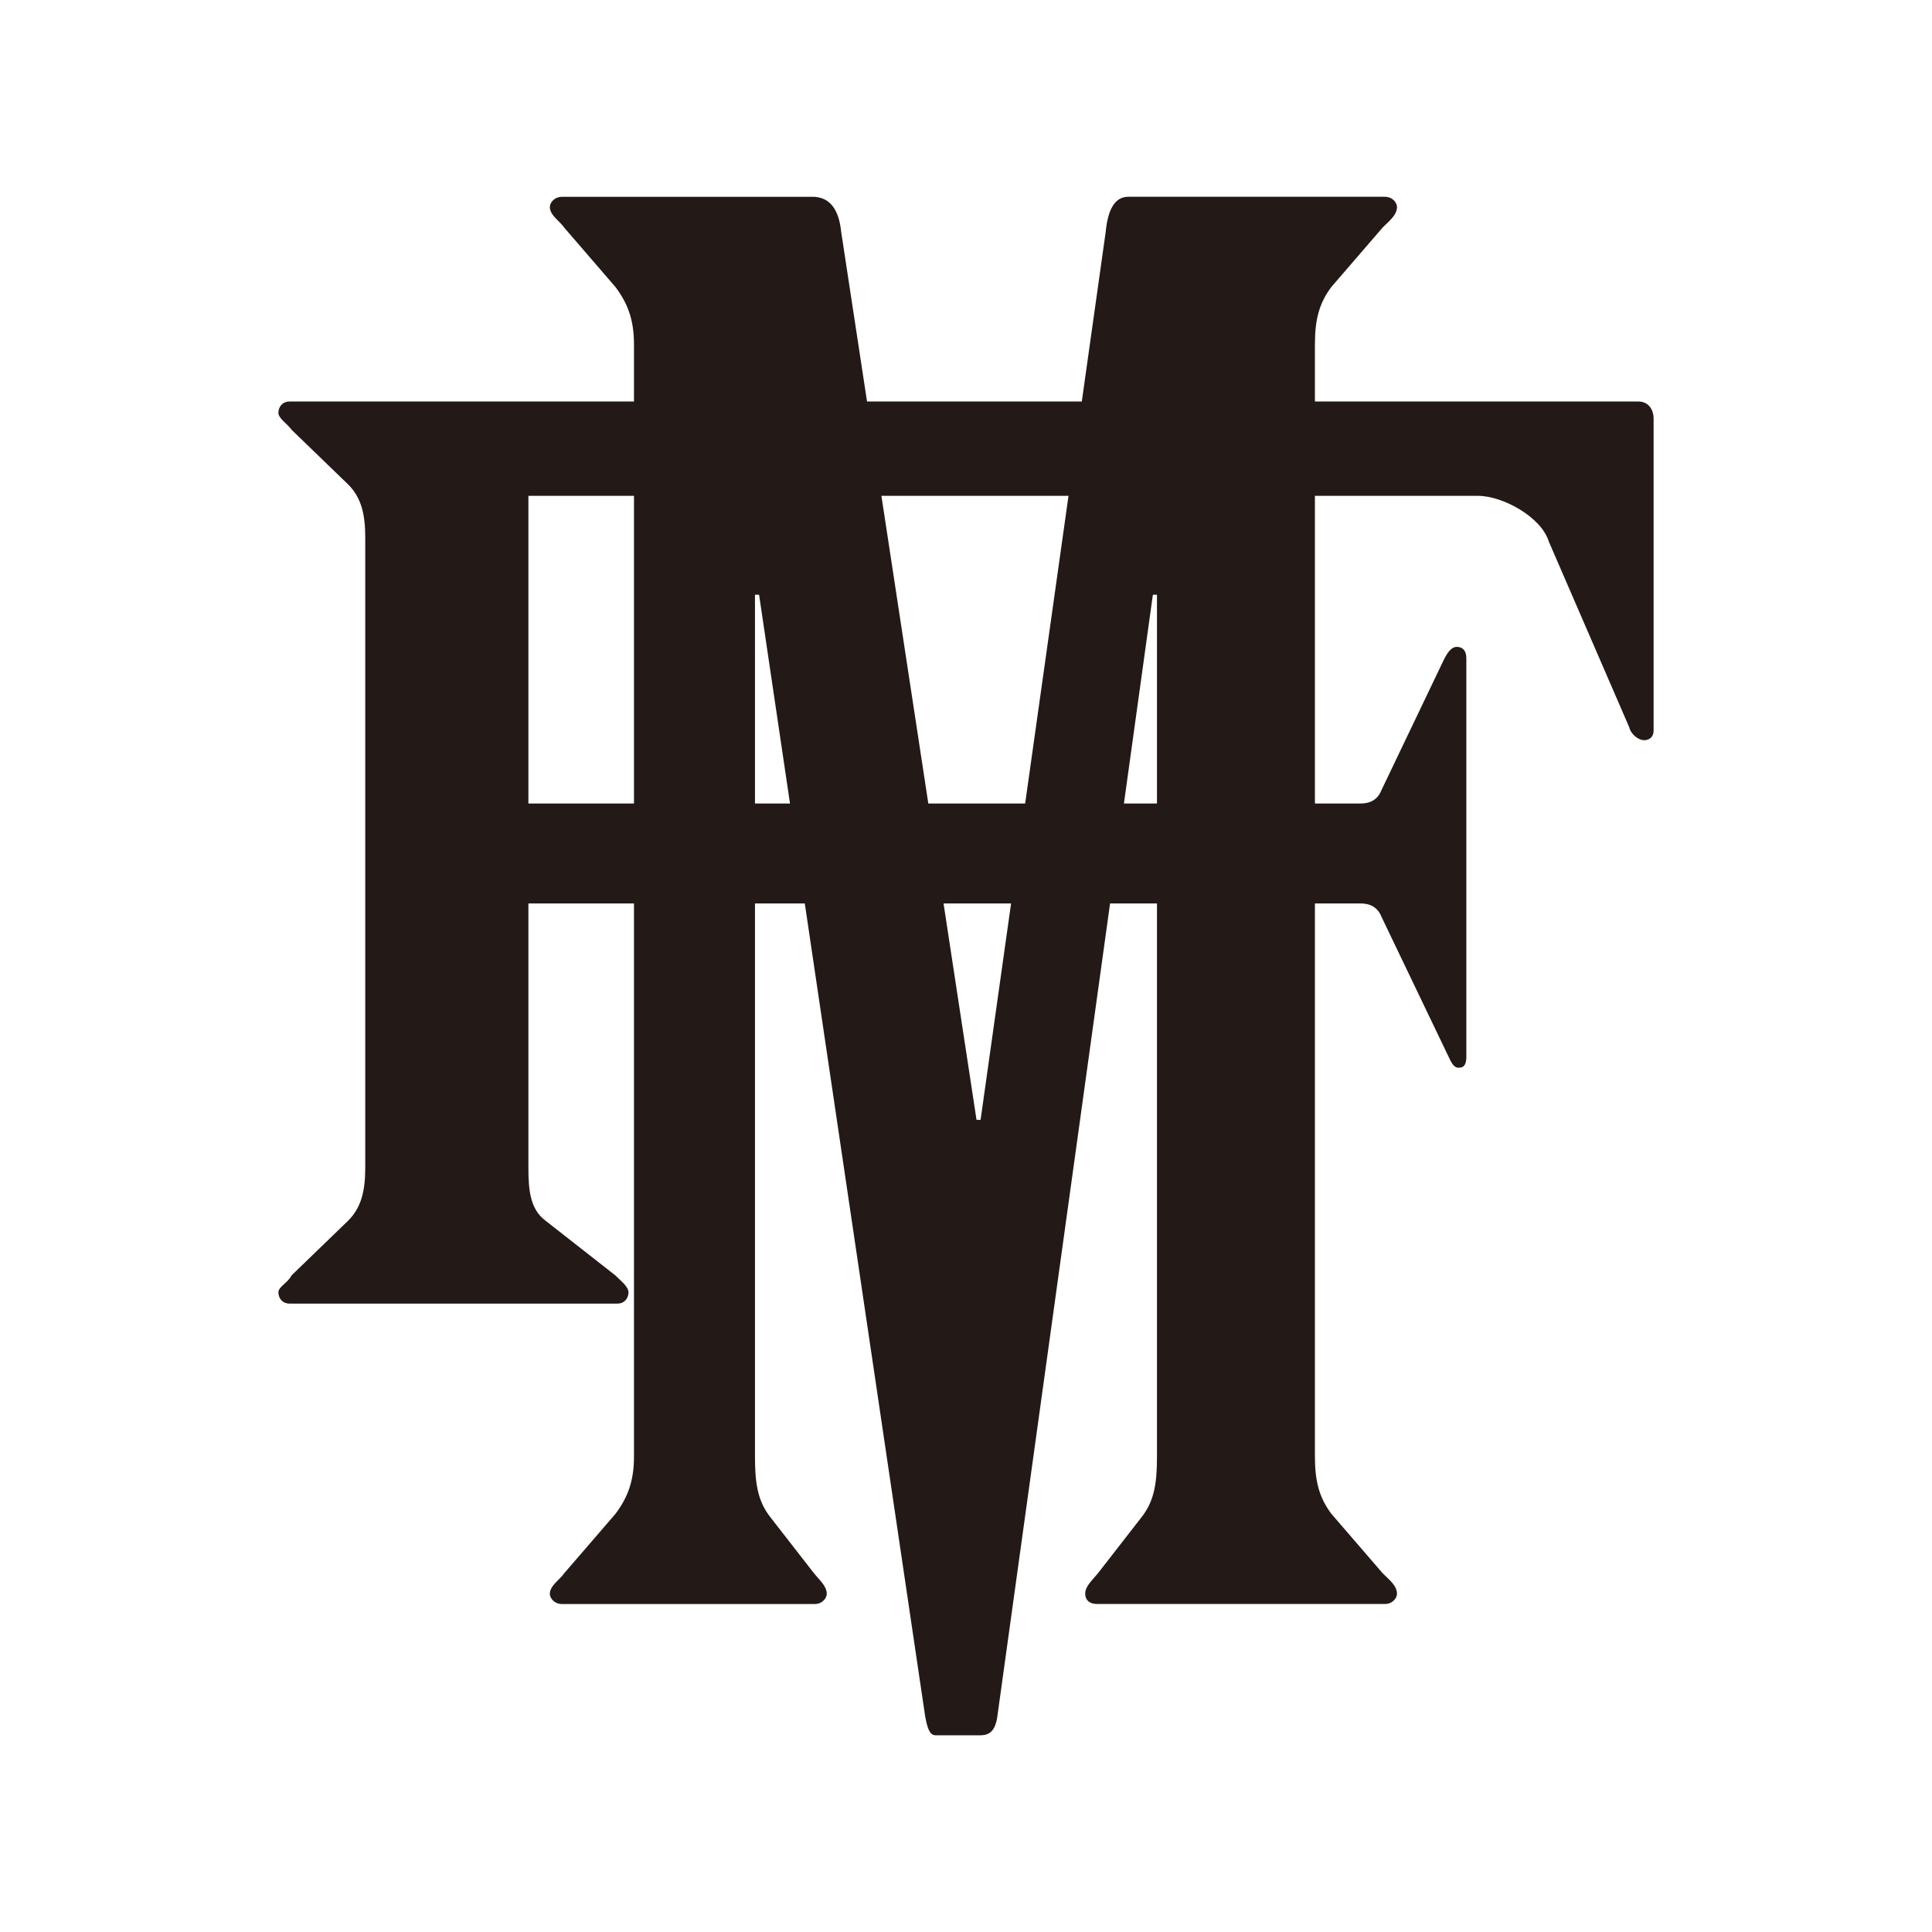 <?xml version="1.0" encoding="UTF-8"?><svg id="_レイヤー_2" xmlns="http://www.w3.org/2000/svg" viewBox="0 0 400 400"><defs><style>.cls-1{fill:none;}.cls-2{fill:#231916;}</style></defs><g id="_レイヤー_1-2"><path class="cls-2" d="M168.2,40.74c3.83,0,5.52,2.97,5.95,7.22l28.03,183.89h.84l25.91-183.89c.42-4.25,1.7-7.22,4.67-7.22h53.08c1.7,0,2.55,1.28,2.55,2.12,0,1.71-1.71,2.97-2.97,4.25l-10.62,12.31c-2.55,3.4-3.4,6.8-3.4,11.89v230.21c0,5.09.85,8.49,3.4,11.89l10.62,12.31c1.27,1.28,2.97,2.54,2.97,4.25,0,.84-.85,2.12-2.55,2.12h-59.46c-2.12,0-2.54-1.28-2.54-2.12,0-1.71,1.7-2.97,2.97-4.67l8.92-11.47c2.54-3.4,2.97-7.22,2.97-12.31V123.14h-.85l-32.27,232.73c-.43,2.12-1.28,3.4-3.4,3.4h-9.34c-1.28,0-1.7-1.7-2.12-3.83l-34.4-232.3h-.85v178.39c0,5.09.43,8.92,2.97,12.31l8.92,11.47c1.28,1.7,2.97,2.96,2.97,4.67,0,.84-.84,2.12-2.54,2.12h-52.24c-1.7,0-2.55-1.28-2.55-2.12,0-1.71,2.13-2.97,2.97-4.25l10.62-12.31c2.55-3.4,3.83-6.8,3.83-11.89V71.32c0-5.09-1.28-8.49-3.83-11.89l-10.62-12.31c-.84-1.28-2.97-2.54-2.97-4.25,0-.84.85-2.12,2.55-2.12h51.81Z"/><path class="cls-2" d="M109.4,166.36h172.3c1.96,0,3.52-.78,4.3-2.74l12.9-26.96c.78-1.56,1.56-2.73,2.74-2.73s1.95.78,1.95,2.34v82.45c0,1.56-.39,2.34-1.56,2.34s-1.56-1.17-2.34-2.74l-13.68-28.53c-.78-1.95-2.34-2.74-4.3-2.74H109.4v54.72c0,4.69.39,8.6,3.52,10.94l14.46,11.33c1.17,1.17,2.74,2.34,2.74,3.52s-.78,2.34-2.34,2.34H59.98c-1.56,0-2.34-1.17-2.34-2.34s1.95-1.95,2.74-3.52l11.72-11.33c2.74-2.74,3.52-6.25,3.52-10.94V111.26c0-4.69-.78-8.21-3.52-10.94l-11.72-11.33c-.78-1.17-2.74-2.34-2.74-3.52s.78-2.34,2.34-2.34h279.26c1.95,0,3.12,1.56,3.12,3.52v64.65c0,1.17-.78,1.95-1.95,1.95s-2.74-1.17-3.12-2.74l-16.63-38.4c-1.56-5.08-9.55-9.45-14.63-9.45H109.4v63.7Z"/><rect class="cls-1" width="400" height="400"/></g></svg>